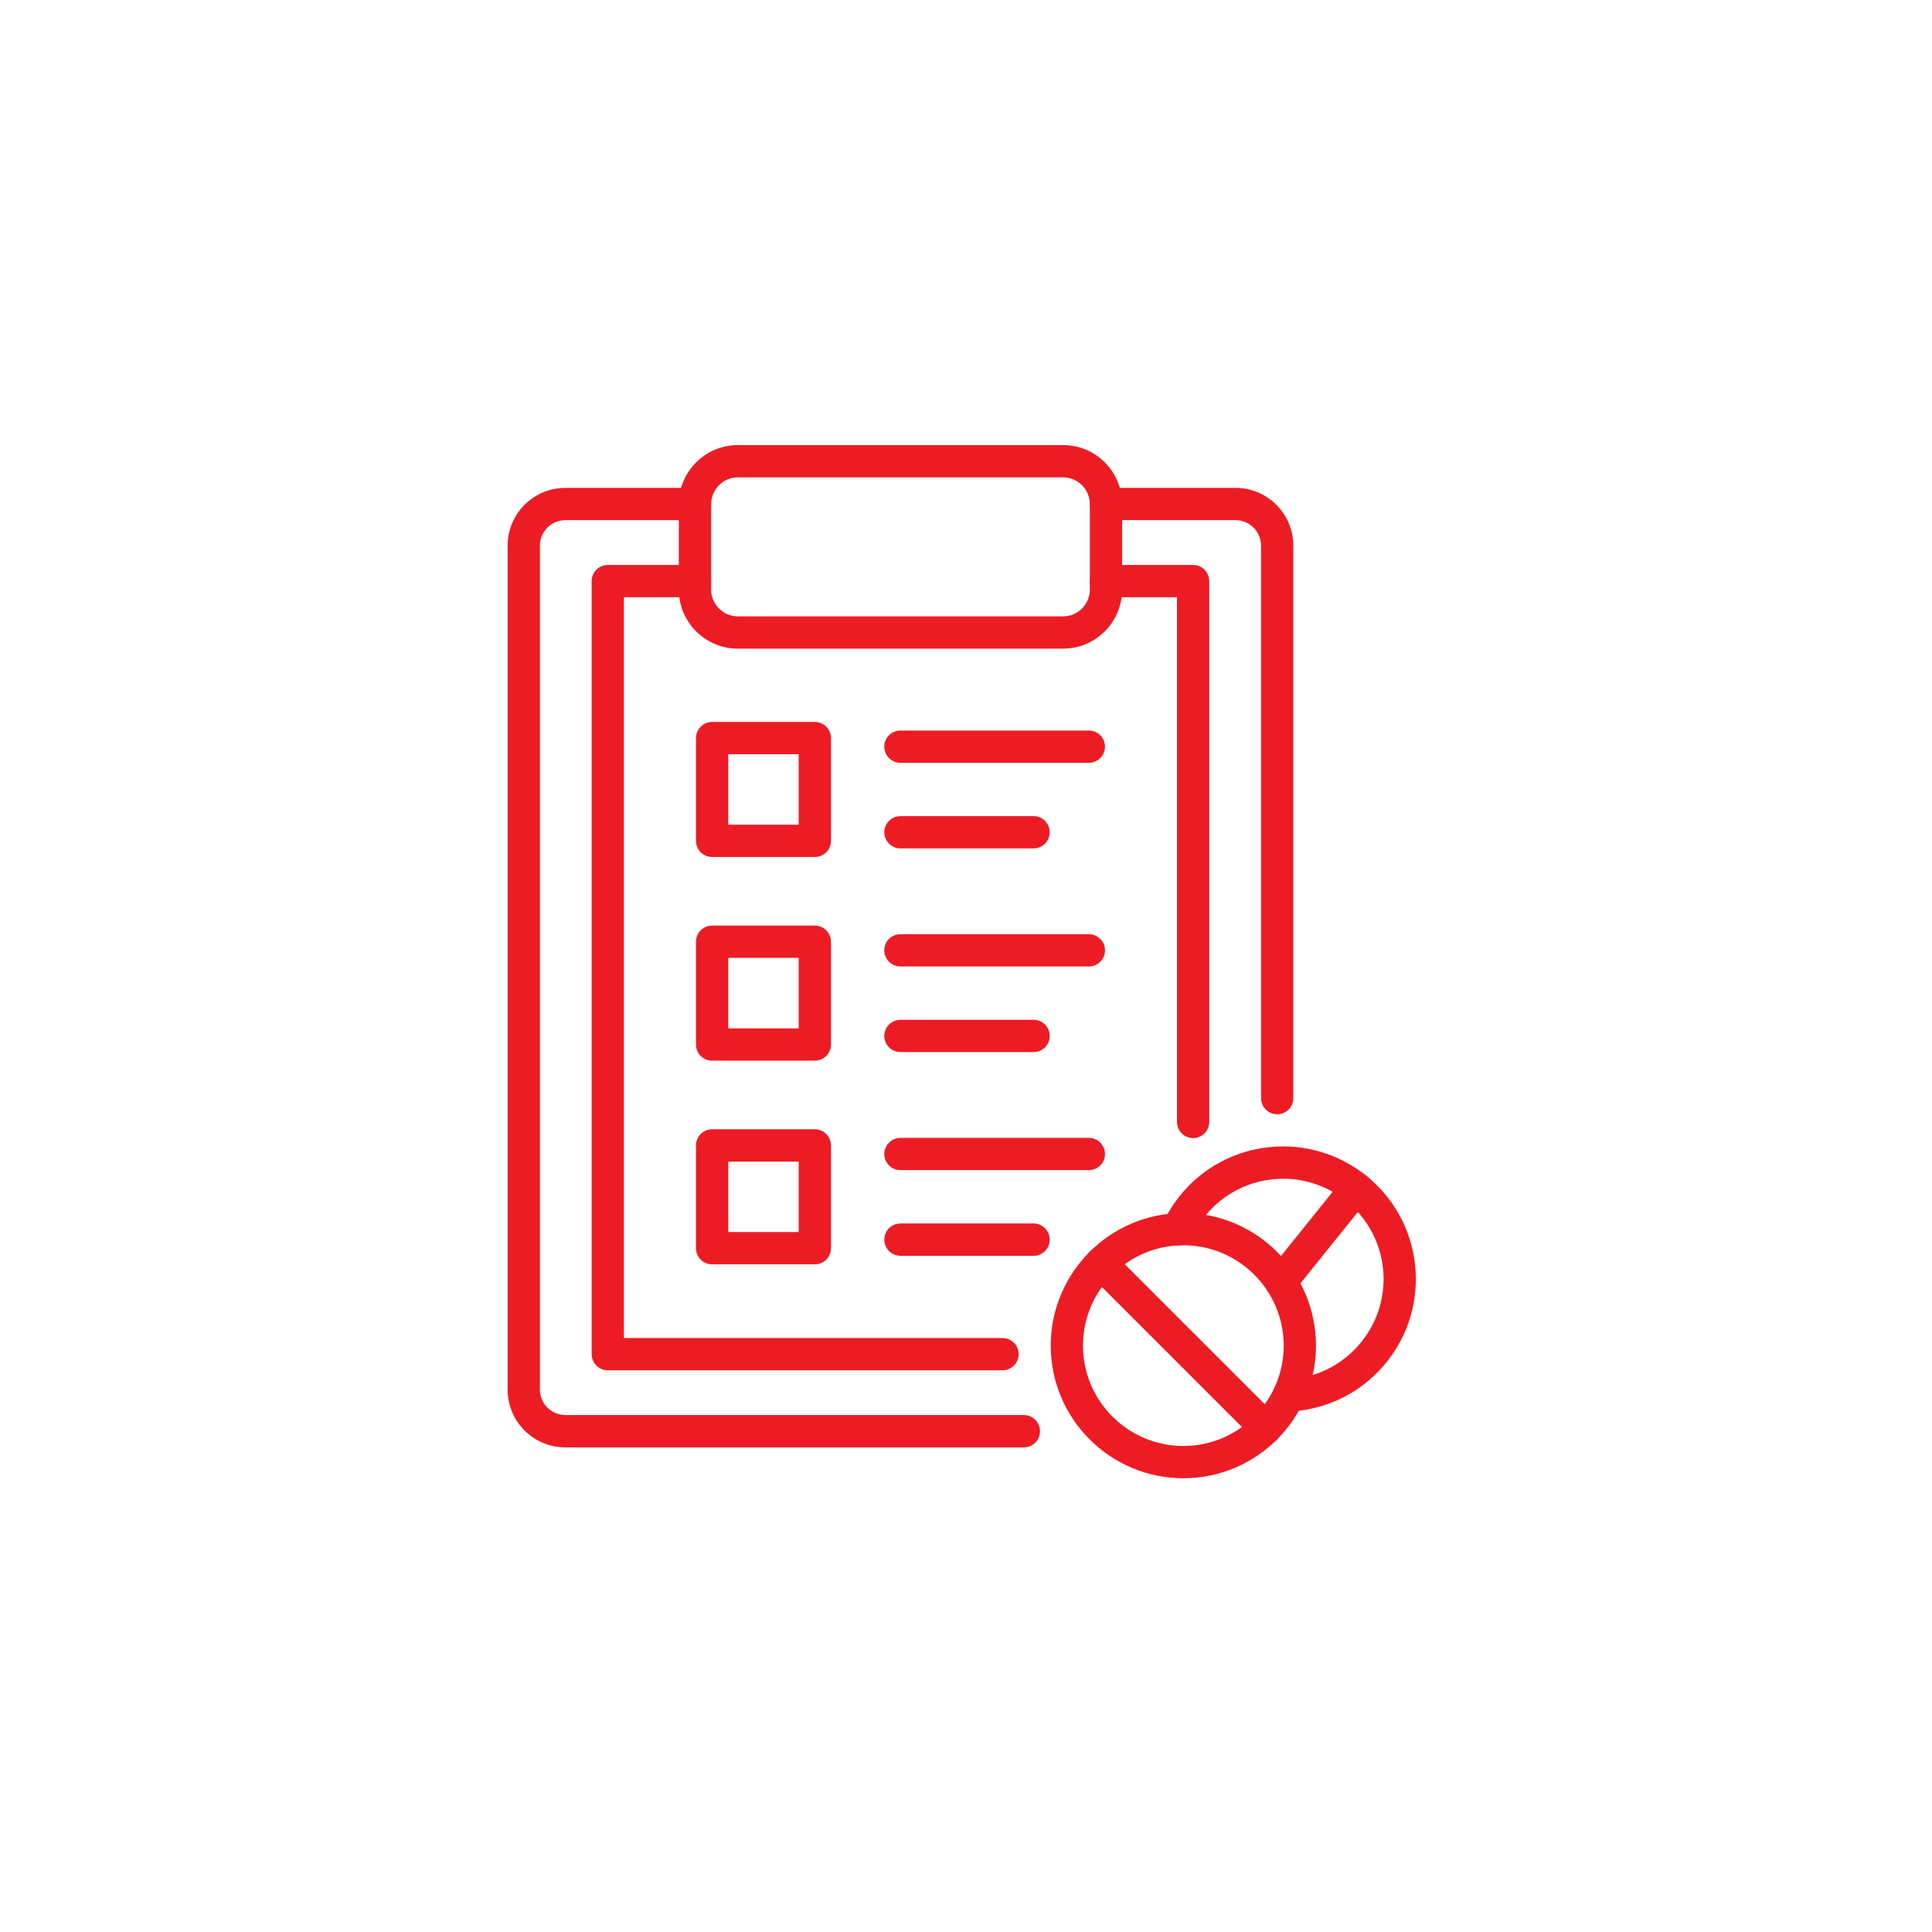 <svg xmlns="http://www.w3.org/2000/svg" xmlns:xlink="http://www.w3.org/1999/xlink" width="150" zoomAndPan="magnify" viewBox="0 0 112.5 112.5" height="150" preserveAspectRatio="xMidYMid meet" version="1.0"><defs><clipPath id="971725981a"><path d="M 29.559 28 L 61 28 L 61 85 L 29.559 85 Z M 29.559 28 " clip-rule="nonzero"/></clipPath><clipPath id="b076a9a533"><path d="M 39 25.91 L 66 25.91 L 66 38 L 39 38 Z M 39 25.91 " clip-rule="nonzero"/></clipPath><clipPath id="2d8483e699"><path d="M 67 66 L 82.57 66 L 82.57 83 L 67 83 Z M 67 66 " clip-rule="nonzero"/></clipPath><clipPath id="96ce0e03cd"><path d="M 61 70 L 77 70 L 77 86.391 L 61 86.391 Z M 61 70 " clip-rule="nonzero"/></clipPath></defs><g clip-path="url(#971725981a)"><path fill="#ed1c24" d="M 59.617 84.281 L 32.922 84.281 C 31.066 84.281 29.559 82.773 29.559 80.918 L 29.559 31.773 C 29.559 29.918 31.066 28.41 32.922 28.41 L 40.469 28.41 C 40.988 28.41 41.41 28.832 41.41 29.352 C 41.41 29.871 40.988 30.289 40.469 30.289 L 32.922 30.289 C 32.102 30.289 31.438 30.957 31.438 31.773 L 31.438 80.918 C 31.438 81.734 32.102 82.398 32.922 82.398 L 59.617 82.398 C 60.137 82.398 60.559 82.82 60.559 83.34 C 60.559 83.859 60.137 84.281 59.617 84.281 Z M 59.617 84.281 " fill-opacity="1" fill-rule="nonzero"/></g><path fill="#ed1c24" d="M 74.371 64.883 C 73.852 64.883 73.43 64.461 73.43 63.941 L 73.43 31.773 C 73.43 30.957 72.766 30.289 71.949 30.289 L 64.398 30.289 C 63.879 30.289 63.461 29.871 63.461 29.352 C 63.461 28.832 63.879 28.41 64.398 28.41 L 71.949 28.41 C 73.801 28.41 75.309 29.918 75.309 31.773 L 75.309 63.941 C 75.309 64.461 74.891 64.883 74.371 64.883 Z M 74.371 64.883 " fill-opacity="1" fill-rule="nonzero"/><path fill="#ed1c24" d="M 63.402 68.137 L 52.434 68.137 C 51.914 68.137 51.492 67.715 51.492 67.199 C 51.492 66.68 51.914 66.258 52.434 66.258 L 63.402 66.258 C 63.922 66.258 64.344 66.68 64.344 67.199 C 64.344 67.715 63.922 68.137 63.402 68.137 Z M 63.402 68.137 " fill-opacity="1" fill-rule="nonzero"/><path fill="#ed1c24" d="M 60.188 73.125 L 52.434 73.125 C 51.914 73.125 51.492 72.703 51.492 72.184 C 51.492 71.664 51.914 71.242 52.434 71.242 L 60.188 71.242 C 60.703 71.242 61.125 71.664 61.125 72.184 C 61.125 72.703 60.703 73.125 60.188 73.125 Z M 60.188 73.125 " fill-opacity="1" fill-rule="nonzero"/><path fill="#ed1c24" d="M 47.449 73.621 L 41.465 73.621 C 40.945 73.621 40.527 73.199 40.527 72.684 L 40.527 66.699 C 40.527 66.18 40.945 65.758 41.465 65.758 L 47.449 65.758 C 47.969 65.758 48.387 66.18 48.387 66.699 L 48.387 72.684 C 48.387 73.199 47.969 73.621 47.449 73.621 Z M 42.406 71.742 L 46.508 71.742 L 46.508 67.641 L 42.406 67.641 Z M 42.406 71.742 " fill-opacity="1" fill-rule="nonzero"/><path fill="#ed1c24" d="M 63.402 56.277 L 52.434 56.277 C 51.914 56.277 51.492 55.855 51.492 55.336 C 51.492 54.816 51.914 54.398 52.434 54.398 L 63.402 54.398 C 63.922 54.398 64.344 54.816 64.344 55.336 C 64.344 55.855 63.922 56.277 63.402 56.277 Z M 63.402 56.277 " fill-opacity="1" fill-rule="nonzero"/><path fill="#ed1c24" d="M 60.188 61.262 L 52.434 61.262 C 51.914 61.262 51.492 60.844 51.492 60.324 C 51.492 59.805 51.914 59.383 52.434 59.383 L 60.188 59.383 C 60.703 59.383 61.125 59.805 61.125 60.324 C 61.125 60.844 60.703 61.262 60.188 61.262 Z M 60.188 61.262 " fill-opacity="1" fill-rule="nonzero"/><path fill="#ed1c24" d="M 47.449 61.762 L 41.465 61.762 C 40.945 61.762 40.527 61.34 40.527 60.82 L 40.527 54.84 C 40.527 54.32 40.945 53.898 41.465 53.898 L 47.449 53.898 C 47.969 53.898 48.387 54.32 48.387 54.84 L 48.387 60.82 C 48.387 61.34 47.969 61.762 47.449 61.762 Z M 42.406 59.883 L 46.508 59.883 L 46.508 55.777 L 42.406 55.777 Z M 42.406 59.883 " fill-opacity="1" fill-rule="nonzero"/><path fill="#ed1c24" d="M 63.402 44.418 L 52.434 44.418 C 51.914 44.418 51.492 43.996 51.492 43.477 C 51.492 42.957 51.914 42.539 52.434 42.539 L 63.402 42.539 C 63.922 42.539 64.344 42.957 64.344 43.477 C 64.344 43.996 63.922 44.418 63.402 44.418 Z M 63.402 44.418 " fill-opacity="1" fill-rule="nonzero"/><path fill="#ed1c24" d="M 60.188 49.402 L 52.434 49.402 C 51.914 49.402 51.492 48.98 51.492 48.461 C 51.492 47.945 51.914 47.523 52.434 47.523 L 60.188 47.523 C 60.703 47.523 61.125 47.945 61.125 48.461 C 61.125 48.98 60.703 49.402 60.188 49.402 Z M 60.188 49.402 " fill-opacity="1" fill-rule="nonzero"/><path fill="#ed1c24" d="M 47.449 49.902 L 41.465 49.902 C 40.945 49.902 40.527 49.48 40.527 48.961 L 40.527 42.98 C 40.527 42.461 40.945 42.039 41.465 42.039 L 47.449 42.039 C 47.969 42.039 48.387 42.461 48.387 42.98 L 48.387 48.961 C 48.387 49.48 47.969 49.902 47.449 49.902 Z M 42.406 48.02 L 46.508 48.02 L 46.508 43.918 L 42.406 43.918 Z M 42.406 48.02 " fill-opacity="1" fill-rule="nonzero"/><path fill="#ed1c24" d="M 58.375 79.793 L 35.395 79.793 C 34.875 79.793 34.453 79.371 34.453 78.852 L 34.453 33.84 C 34.453 33.32 34.875 32.898 35.395 32.898 L 40.469 32.898 C 40.988 32.898 41.41 33.32 41.41 33.84 C 41.41 34.359 40.988 34.777 40.469 34.777 L 36.332 34.777 L 36.332 77.914 L 58.375 77.914 C 58.895 77.914 59.316 78.332 59.316 78.852 C 59.316 79.371 58.895 79.793 58.375 79.793 Z M 58.375 79.793 " fill-opacity="1" fill-rule="nonzero"/><path fill="#ed1c24" d="M 69.477 66.27 C 68.957 66.27 68.535 65.848 68.535 65.328 L 68.535 34.777 L 64.398 34.777 C 63.879 34.777 63.461 34.359 63.461 33.84 C 63.461 33.32 63.879 32.898 64.398 32.898 L 69.477 32.898 C 69.996 32.898 70.414 33.32 70.414 33.84 L 70.414 65.328 C 70.414 65.848 69.996 66.27 69.477 66.27 Z M 69.477 66.27 " fill-opacity="1" fill-rule="nonzero"/><g clip-path="url(#b076a9a533)"><path fill="#ed1c24" d="M 61.906 37.77 L 42.961 37.77 C 41.07 37.77 39.527 36.23 39.527 34.336 L 39.527 29.352 C 39.527 27.457 41.07 25.918 42.961 25.918 L 61.906 25.918 C 63.801 25.918 65.34 27.457 65.34 29.352 L 65.34 34.336 C 65.34 36.23 63.801 37.77 61.906 37.77 Z M 42.961 27.797 C 42.105 27.797 41.41 28.496 41.41 29.352 L 41.41 34.336 C 41.41 35.191 42.105 35.891 42.961 35.891 L 61.906 35.891 C 62.762 35.891 63.461 35.191 63.461 34.336 L 63.461 29.352 C 63.461 28.496 62.762 27.797 61.906 27.797 Z M 42.961 27.797 " fill-opacity="1" fill-rule="nonzero"/></g><g clip-path="url(#2d8483e699)"><path fill="#ed1c24" d="M 75.039 82.195 C 74.539 82.195 74.121 81.801 74.102 81.293 C 74.078 80.777 74.48 80.336 75 80.316 C 75.117 80.309 75.234 80.301 75.348 80.289 C 76.902 80.121 78.297 79.355 79.273 78.141 C 80.25 76.926 80.699 75.398 80.531 73.848 C 80.184 70.645 77.293 68.324 74.09 68.672 C 72.055 68.891 70.316 70.129 69.438 71.984 C 69.215 72.453 68.652 72.652 68.184 72.43 C 67.715 72.207 67.516 71.648 67.738 71.18 C 68.898 68.73 71.195 67.094 73.887 66.801 C 78.121 66.344 81.938 69.414 82.398 73.645 C 82.621 75.695 82.031 77.711 80.738 79.32 C 79.445 80.926 77.605 81.934 75.555 82.156 C 75.398 82.176 75.238 82.188 75.082 82.195 C 75.066 82.195 75.055 82.195 75.039 82.195 Z M 75.039 82.195 " fill-opacity="1" fill-rule="nonzero"/></g><path fill="#ed1c24" d="M 74.586 75.586 C 74.379 75.586 74.172 75.516 73.996 75.379 C 73.594 75.051 73.527 74.461 73.855 74.055 L 78.238 68.605 C 78.254 68.586 78.273 68.566 78.289 68.547 C 78.648 68.168 79.242 68.156 79.621 68.512 C 79.98 68.855 80.008 69.418 79.691 69.797 L 75.32 75.234 C 75.133 75.465 74.859 75.586 74.586 75.586 Z M 74.586 75.586 " fill-opacity="1" fill-rule="nonzero"/><g clip-path="url(#96ce0e03cd)"><path fill="#ed1c24" d="M 68.906 86.078 C 64.648 86.078 61.184 82.613 61.184 78.355 C 61.184 74.098 64.648 70.633 68.906 70.633 C 73.164 70.633 76.629 74.098 76.629 78.355 C 76.629 82.613 73.164 86.078 68.906 86.078 Z M 68.906 72.512 C 65.684 72.512 63.062 75.133 63.062 78.355 C 63.062 81.578 65.684 84.199 68.906 84.199 C 72.129 84.199 74.75 81.578 74.75 78.355 C 74.75 75.133 72.129 72.512 68.906 72.512 Z M 68.906 72.512 " fill-opacity="1" fill-rule="nonzero"/></g><path fill="#ed1c24" d="M 73.703 84.09 C 73.461 84.09 73.223 84 73.039 83.816 L 63.445 74.223 C 63.078 73.855 63.078 73.262 63.445 72.895 C 63.812 72.527 64.406 72.527 64.773 72.895 L 74.367 82.488 C 74.734 82.852 74.734 83.449 74.367 83.816 C 74.184 84 73.941 84.09 73.703 84.09 Z M 73.703 84.09 " fill-opacity="1" fill-rule="nonzero"/></svg>